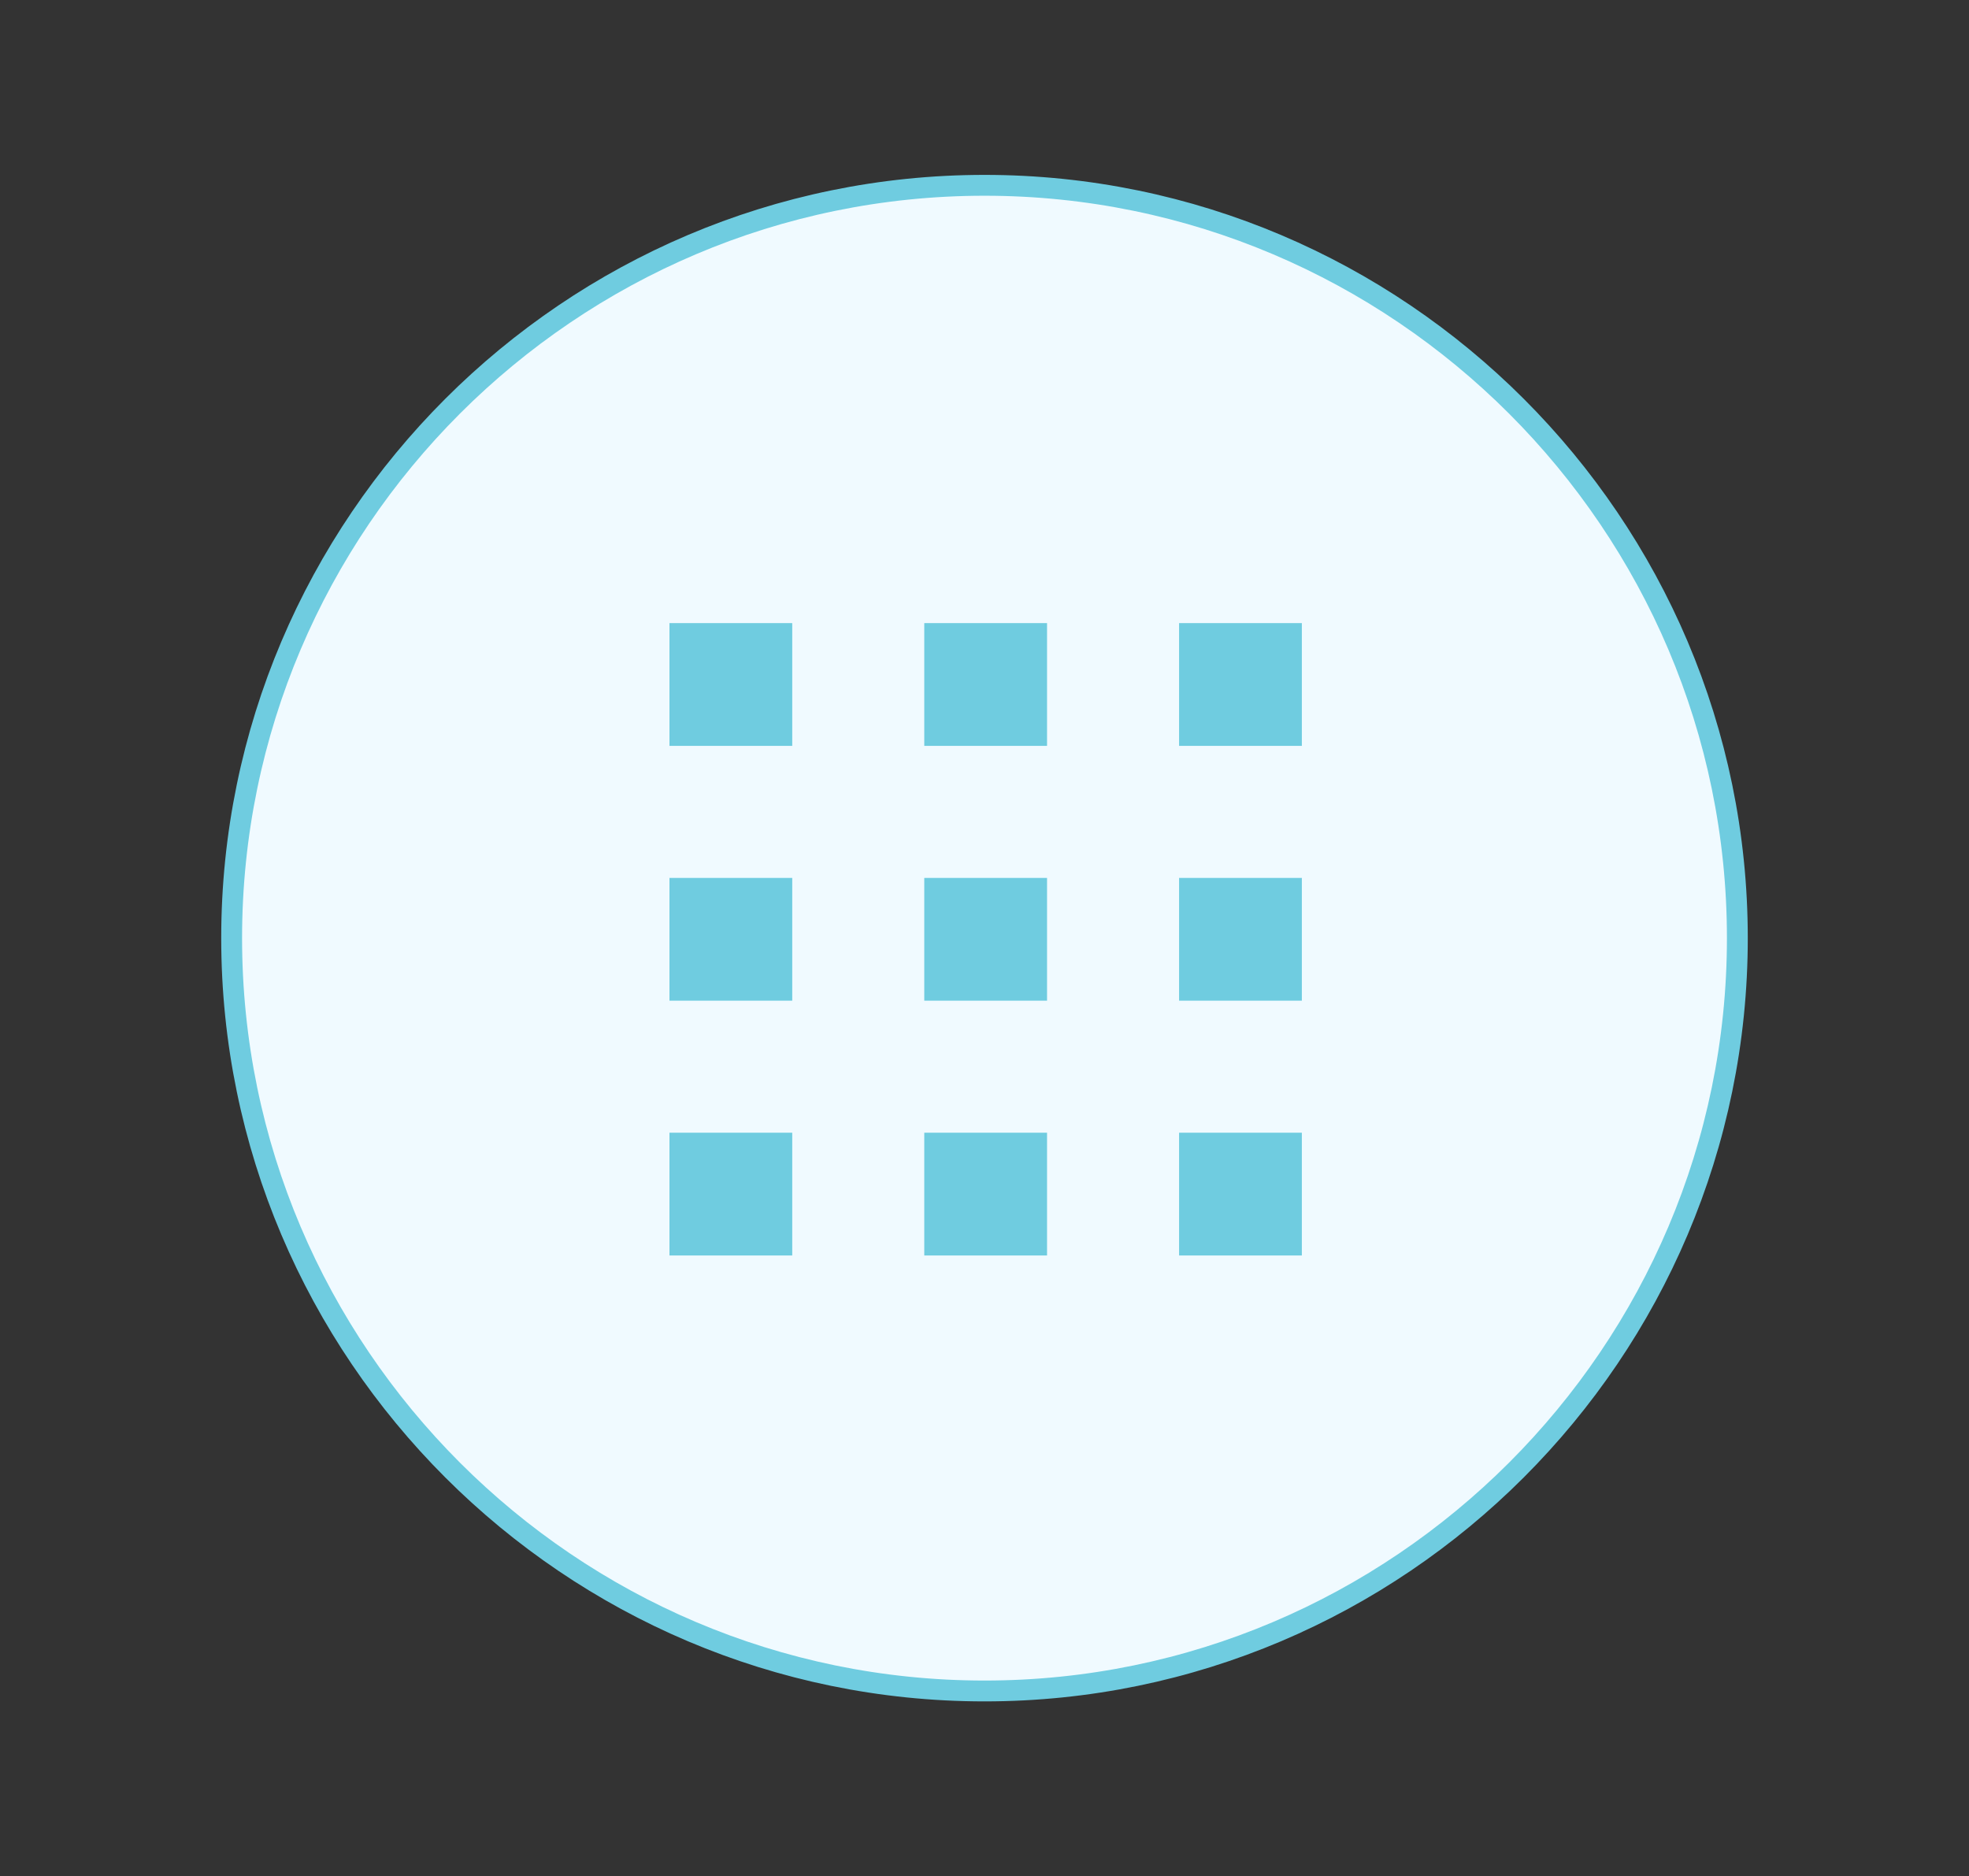 <?xml version="1.0" encoding="UTF-8"?> <!-- Generator: Adobe Illustrator 22.1.0, SVG Export Plug-In . SVG Version: 6.00 Build 0) --> <svg xmlns:sketch="http://www.bohemiancoding.com/sketch/ns" xmlns="http://www.w3.org/2000/svg" xmlns:xlink="http://www.w3.org/1999/xlink" version="1.1" id="Layer_1" x="0px" y="0px" viewBox="0 0 85 81" style="enable-background:new 0 0 85 81;" xml:space="preserve"><rect x="0" y="0" width="85" height="81" fill="#333333" stroke="none"/> <style type="text/css"> .st0{fill:#F0FAFF;stroke:#6FCCE0;stroke-width:0.9;} .st1{fill:#6FCCE0;} </style> <title>contact</title> <desc>Created with Sketch.</desc> <g id="Page-1" sketch:type="MSPage"> <g id="contact" sketch:type="MSArtboardGroup"> <path id="Oval-1" sketch:type="MSShapeGroup" class="st0" d="M42.5,73C60.4,73,75,58.4,75,40.5S60.4,8,42.5,8S10,22.6,10,40.5 S24.6,73,42.5,73z"></path> <g> <rect x="28.9" y="26.9" class="st1" width="5.3" height="5.3"></rect> <rect x="39.9" y="26.9" class="st1" width="5.3" height="5.3"></rect> <rect x="50.9" y="26.9" class="st1" width="5.3" height="5.3"></rect> <rect x="28.9" y="37.9" class="st1" width="5.3" height="5.3"></rect> <rect x="39.9" y="37.9" class="st1" width="5.3" height="5.3"></rect> <rect x="50.9" y="37.9" class="st1" width="5.3" height="5.3"></rect> <rect x="28.9" y="48.9" class="st1" width="5.3" height="5.3"></rect> <rect x="39.9" y="48.9" class="st1" width="5.3" height="5.3"></rect> <rect x="50.9" y="48.9" class="st1" width="5.3" height="5.3"></rect> </g> </g> </g> </svg> 